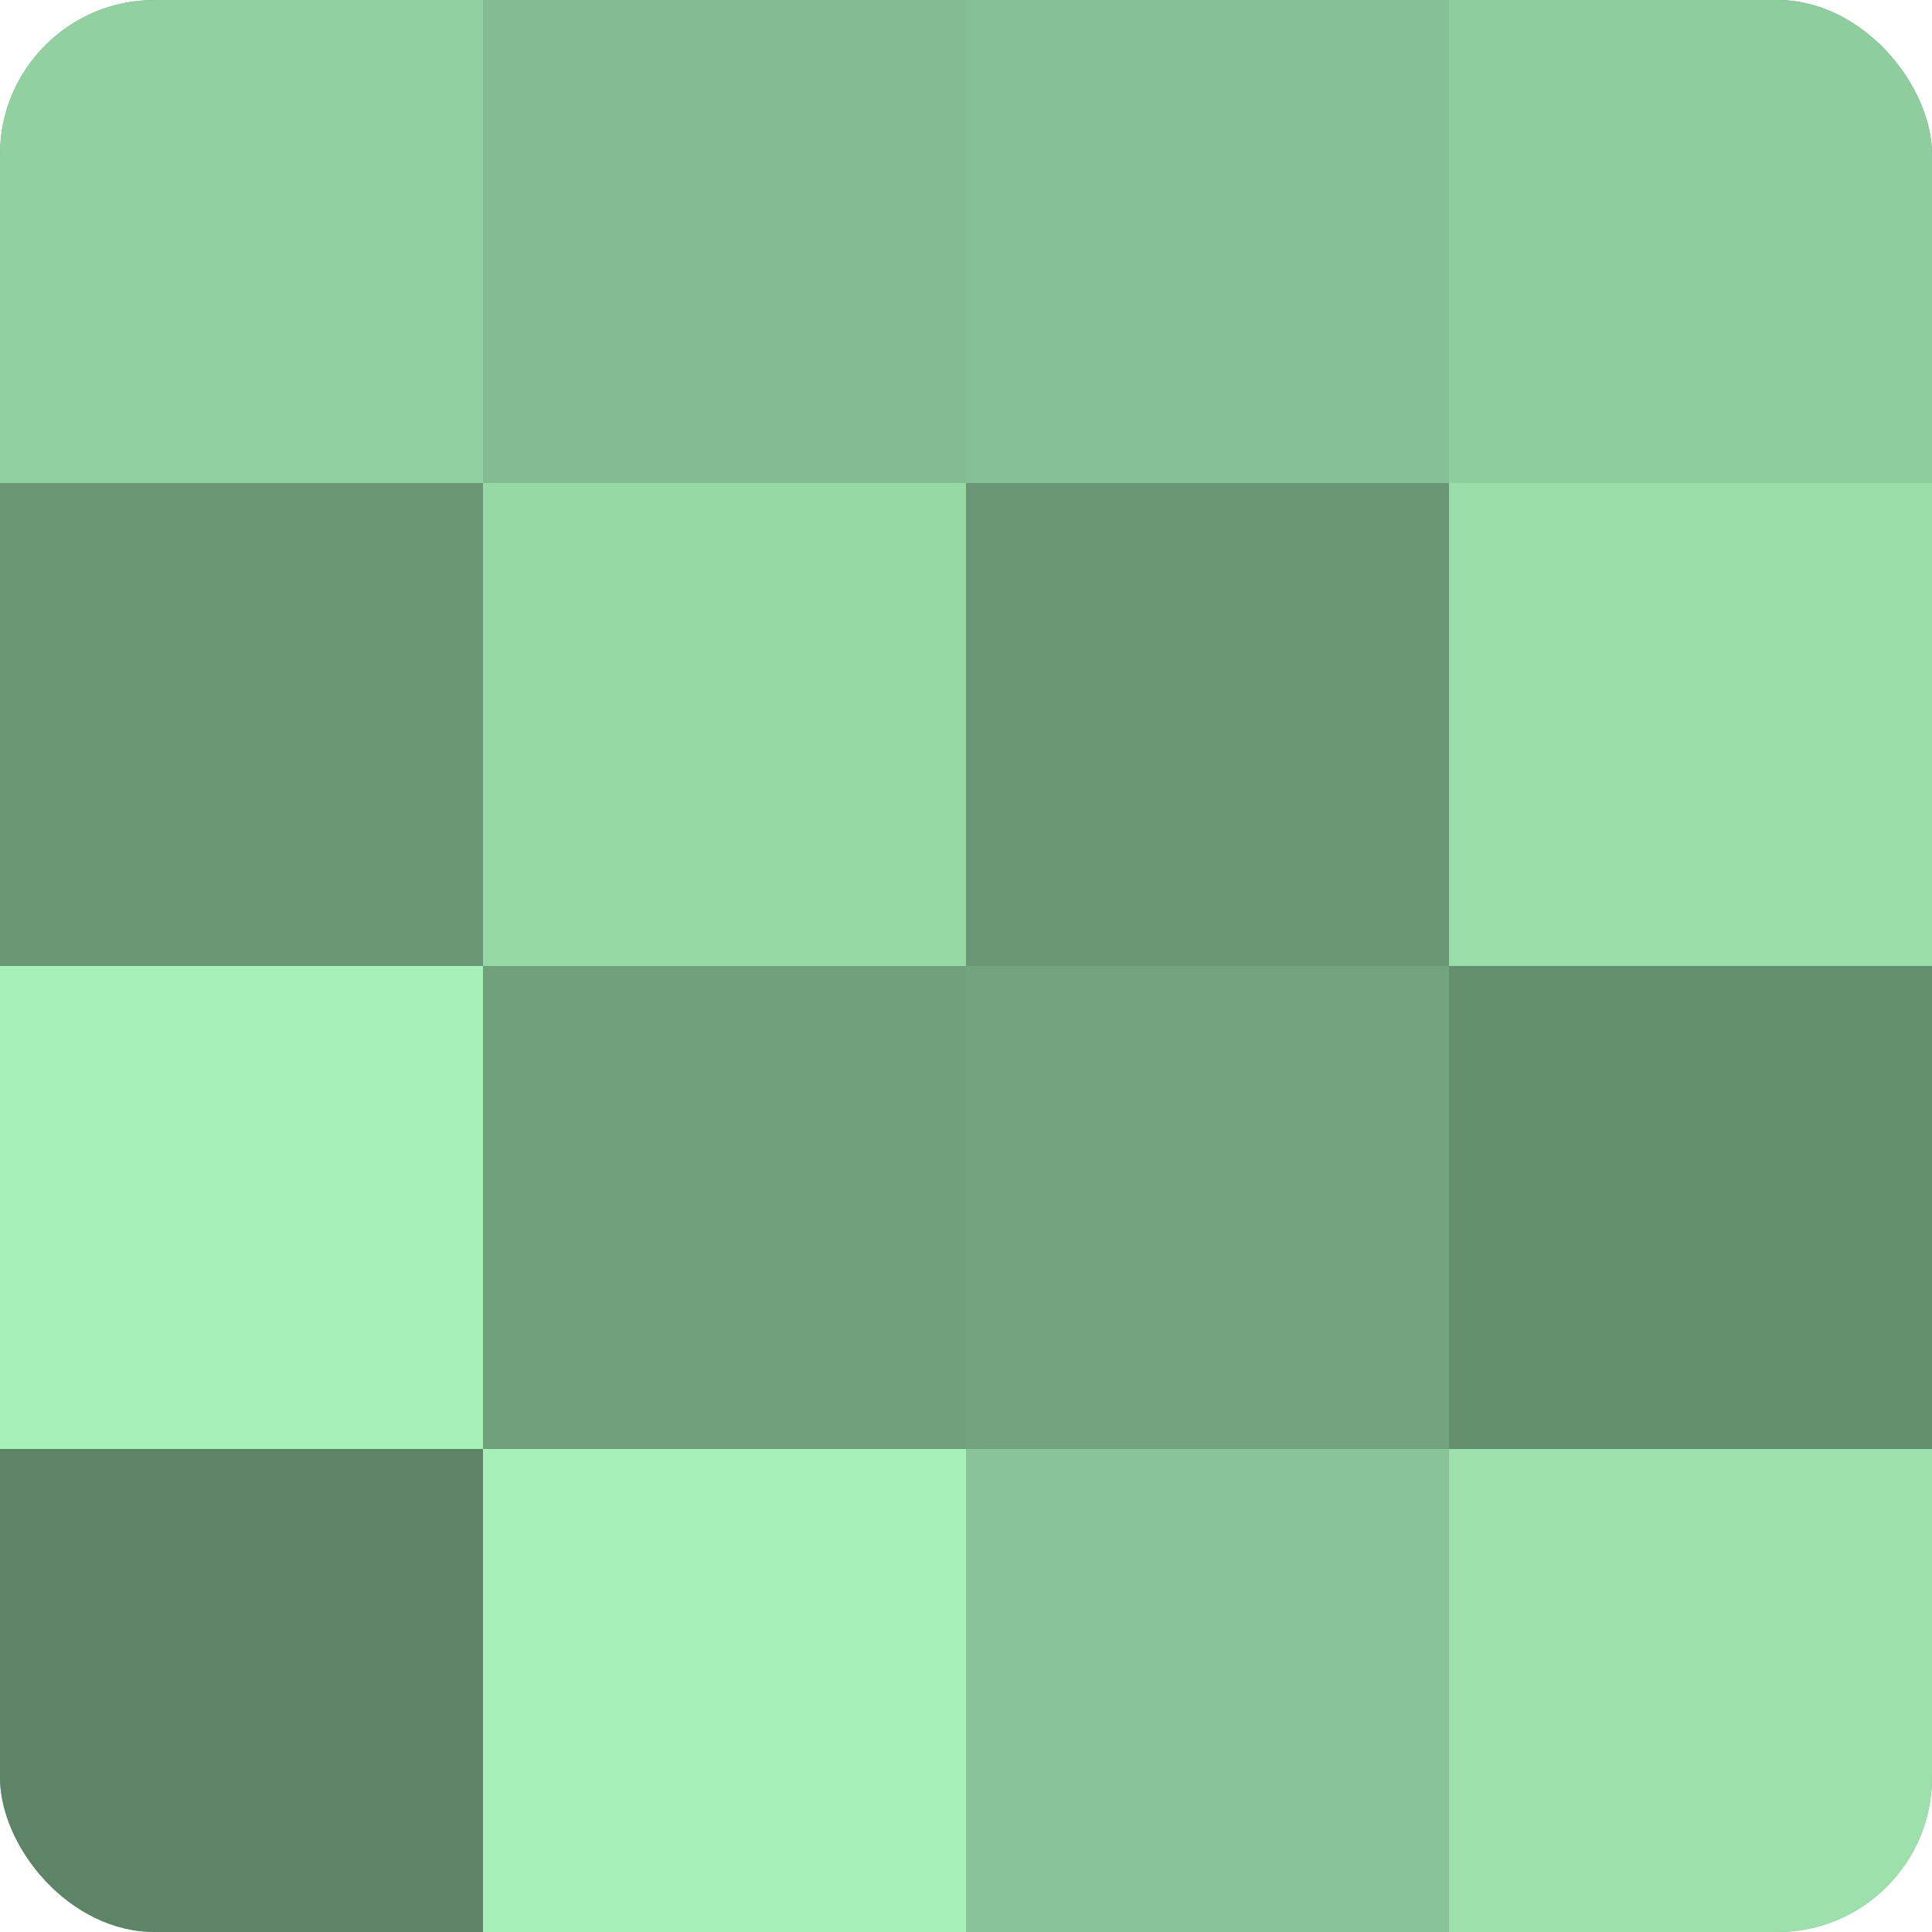 <?xml version="1.0" encoding="UTF-8"?>
<svg xmlns="http://www.w3.org/2000/svg" width="60" height="60" viewBox="0 0 100 100" preserveAspectRatio="xMidYMid meet"><defs><clipPath id="c" width="100" height="100"><rect width="100" height="100" rx="8" ry="8"/></clipPath></defs><g clip-path="url(#c)"><rect width="100" height="100" fill="#70a07c"/><rect width="25" height="25" fill="#92d0a1"/><rect y="25" width="25" height="25" fill="#6a9876"/><rect y="50" width="25" height="25" fill="#a8f0ba"/><rect y="75" width="25" height="25" fill="#5d8466"/><rect x="25" width="25" height="25" fill="#84bc92"/><rect x="25" y="25" width="25" height="25" fill="#97d8a7"/><rect x="25" y="50" width="25" height="25" fill="#70a07c"/><rect x="25" y="75" width="25" height="25" fill="#a8f0ba"/><rect x="50" width="25" height="25" fill="#86c095"/><rect x="50" y="25" width="25" height="25" fill="#6a9876"/><rect x="50" y="50" width="25" height="25" fill="#73a47f"/><rect x="50" y="75" width="25" height="25" fill="#89c498"/><rect x="75" width="25" height="25" fill="#8fcc9e"/><rect x="75" y="25" width="25" height="25" fill="#9adcaa"/><rect x="75" y="50" width="25" height="25" fill="#659070"/><rect x="75" y="75" width="25" height="25" fill="#9de0ad"/></g></svg>
